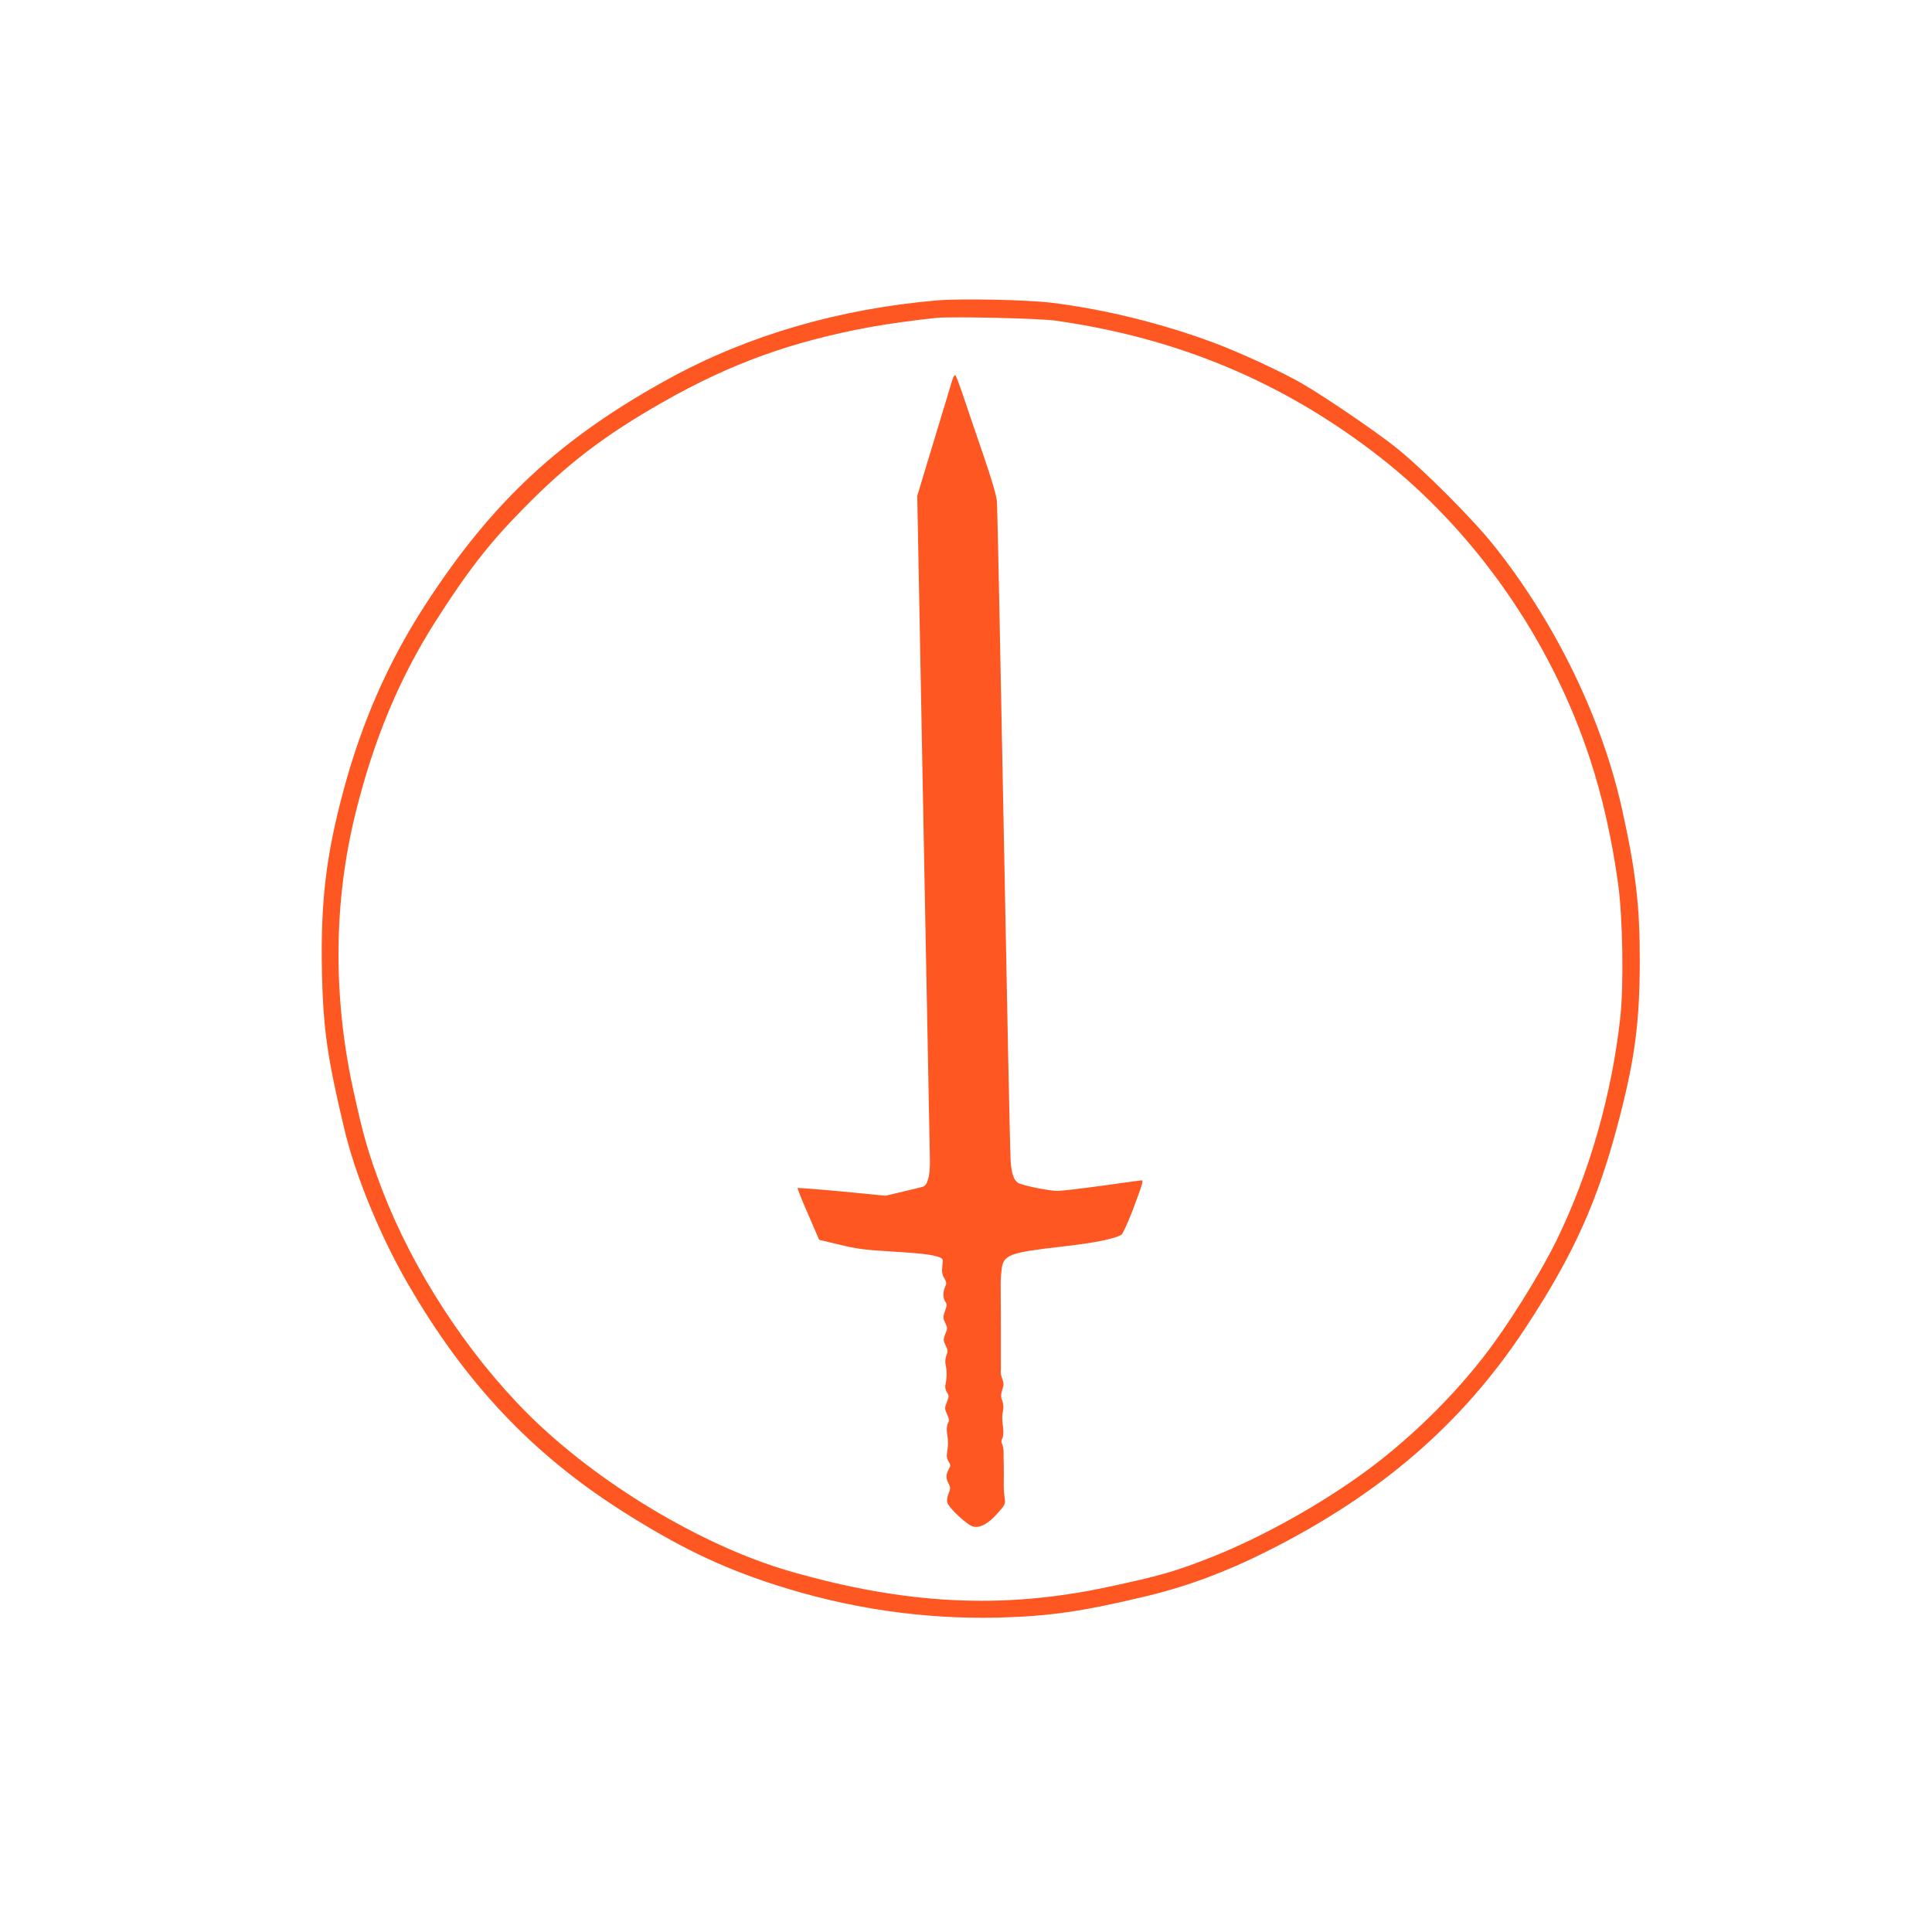 <?xml version="1.0" standalone="no"?>
<!DOCTYPE svg PUBLIC "-//W3C//DTD SVG 20010904//EN"
 "http://www.w3.org/TR/2001/REC-SVG-20010904/DTD/svg10.dtd">
<svg version="1.0" xmlns="http://www.w3.org/2000/svg"
 width="1280pt" height="1280pt" viewBox="0 0 1280 1280"
 preserveAspectRatio="xMidYMid meet">
<g transform="translate(0,1280) scale(0.1,-0.1)"
fill="#ff5722" stroke="none">
<path d="M6210 10810 c-651 -56 -1252 -231 -1775 -517 -719 -394 -1171 -812
-1616 -1498 -245 -377 -422 -779 -544 -1235 -115 -428 -152 -737 -142 -1205 8
-367 36 -565 147 -1030 73 -311 241 -719 425 -1035 377 -651 818 -1119 1410
-1497 372 -237 656 -375 1015 -491 487 -158 986 -231 1485 -219 337 9 555 40
980 142 267 64 524 159 791 293 758 379 1302 849 1719 1482 329 500 487 856
630 1415 98 384 128 623 129 1010 1 372 -26 601 -119 1021 -134 600 -443 1234
-851 1744 -139 174 -471 506 -644 644 -135 108 -460 329 -620 423 -132 77
-409 205 -585 271 -345 129 -730 224 -1085 267 -159 19 -596 28 -750 15z m780
-134 c811 -114 1509 -406 2140 -895 638 -494 1145 -1219 1403 -2006 84 -255
147 -536 188 -835 30 -222 37 -657 15 -870 -55 -516 -206 -1045 -427 -1495
-87 -177 -258 -459 -401 -658 -217 -305 -526 -617 -842 -852 -303 -225 -705
-450 -1043 -583 -236 -93 -340 -123 -687 -197 -694 -148 -1337 -116 -2106 106
-583 169 -1278 587 -1735 1044 -403 403 -758 949 -962 1480 -93 243 -129 369
-197 685 -131 615 -124 1235 20 1815 121 487 289 889 526 1263 210 330 357
521 583 750 290 297 542 489 925 707 451 257 856 403 1380 499 117 21 303 47
435 60 106 10 676 -3 785 -18z"/>
<path d="M6311 10288 c-5 -18 -60 -199 -122 -403 l-112 -370 22 -1155 c12
-635 30 -1605 41 -2155 11 -550 20 -1043 21 -1095 1 -103 -16 -164 -48 -173
-10 -3 -69 -17 -132 -32 l-114 -27 -288 28 c-159 15 -291 25 -294 23 -3 -3 28
-81 69 -174 l73 -169 134 -32 c110 -27 168 -35 324 -44 204 -12 294 -22 337
-39 26 -10 27 -13 21 -59 -4 -38 -1 -57 13 -80 15 -26 16 -35 6 -57 -16 -34
-15 -77 1 -99 11 -16 11 -26 -2 -62 -14 -39 -14 -46 1 -78 16 -32 16 -38 1
-74 -14 -36 -14 -43 2 -76 15 -30 15 -41 5 -66 -7 -18 -9 -43 -5 -62 9 -42 9
-84 0 -126 -5 -22 -2 -39 8 -56 15 -22 15 -28 0 -65 -15 -38 -15 -44 1 -80 15
-31 16 -43 6 -61 -7 -13 -9 -39 -6 -64 9 -53 9 -82 1 -127 -5 -26 -2 -44 9
-61 15 -23 15 -28 1 -54 -19 -36 -19 -57 0 -94 13 -25 13 -32 0 -64 -9 -20
-13 -47 -9 -60 8 -35 134 -152 172 -160 46 -11 100 19 161 88 51 57 53 60 47
105 -4 25 -6 58 -6 74 1 41 1 113 0 150 -1 17 -1 49 -1 70 1 21 -4 47 -9 58
-8 13 -7 25 1 40 6 12 8 40 5 68 -8 62 -8 80 0 119 4 19 1 45 -6 63 -10 24
-10 38 0 70 11 33 11 46 1 72 -7 18 -12 38 -11 45 1 6 2 37 1 67 0 30 0 66 0
80 0 54 0 126 0 155 -1 17 0 48 0 70 0 38 0 73 -1 155 -1 83 0 103 6 154 11
97 50 112 391 151 222 25 344 49 403 79 8 5 41 77 74 162 63 168 73 199 60
199 -5 0 -121 -16 -257 -35 -137 -19 -273 -35 -302 -35 -53 0 -224 34 -257 52
-30 15 -46 60 -52 143 -4 44 -24 1032 -46 2195 -22 1163 -42 2143 -45 2178 -4
41 -35 147 -91 310 -47 136 -105 308 -130 382 -25 74 -49 139 -54 143 -4 5
-13 -6 -19 -25z"/>
</g>
</svg>
